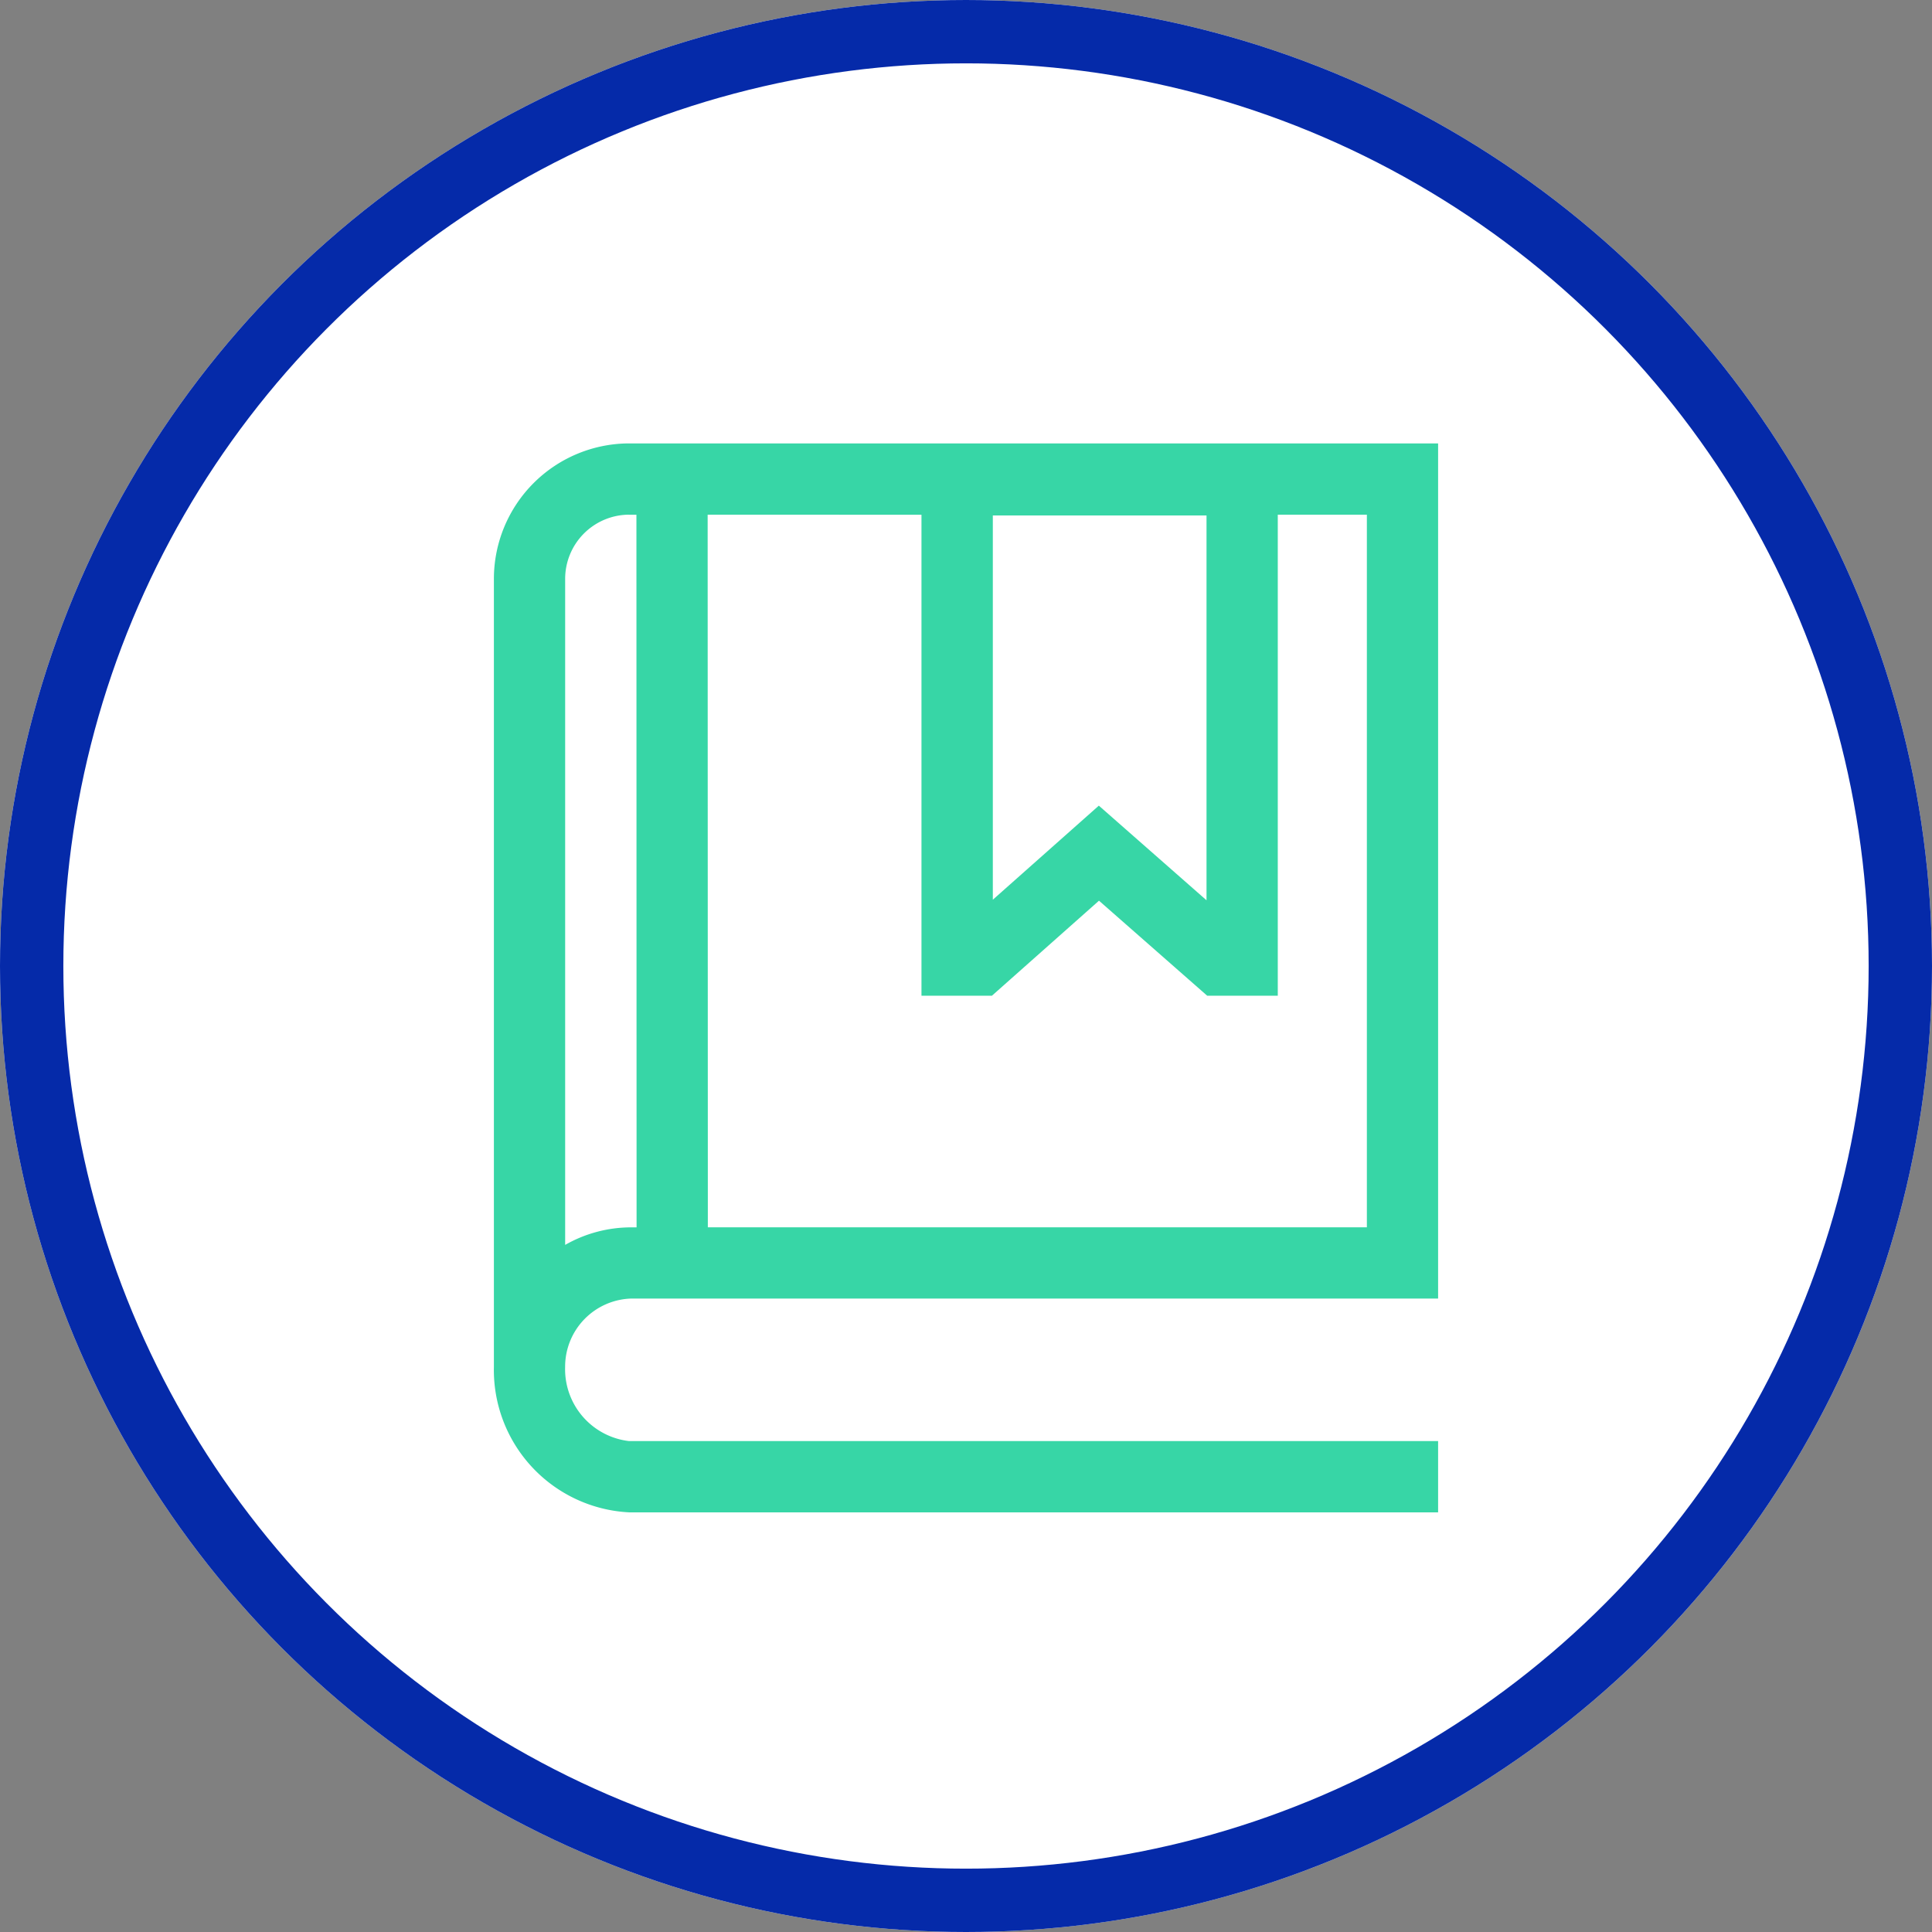 <?xml version="1.0" encoding="UTF-8"?> <svg xmlns="http://www.w3.org/2000/svg" width="61" height="61" viewBox="0 0 61 61"><rect x="0" y="0" width="61" height="61" fill="#808080" stroke="none"/><g id="especializacion" transform="translate(-700 -3741)"><g id="Elipse_11" data-name="Elipse 11" transform="translate(700 3741)" fill="#fff" stroke="#052aa9" stroke-width="2"><circle cx="30.5" cy="30.5" r="30.5" stroke="none"></circle><circle cx="30.5" cy="30.5" r="29.5" fill="none"></circle></g><path id="Icon_core-book" data-name="Icon core-book" d="M7.148,28.125H32.625v-27H7.078A4.279,4.279,0,0,0,2.813,5.391V30.252h0c0,.011,0,.021,0,.032a4.5,4.5,0,0,0,4.266,4.591H32.625v-2.25H7.078a2.285,2.285,0,0,1-2.016-2.341A2.152,2.152,0,0,1,7.148,28.125ZM25.313,3.4V15.55l-3.4-2.988-3.347,2.97V3.4Zm-9-.023V18.563h2.225l3.38-3,3.416,3h2.229V3.375h2.813v22.5H9.568l-.006-22.5Zm-9.234,0h.234l.005,22.5h-.17a4.2,4.2,0,0,0-2.085.554V5.408A2.027,2.027,0,0,1,7.078,3.375Z" transform="translate(712.781 3753.875)" fill="#37d6a6"></path></g></svg> 